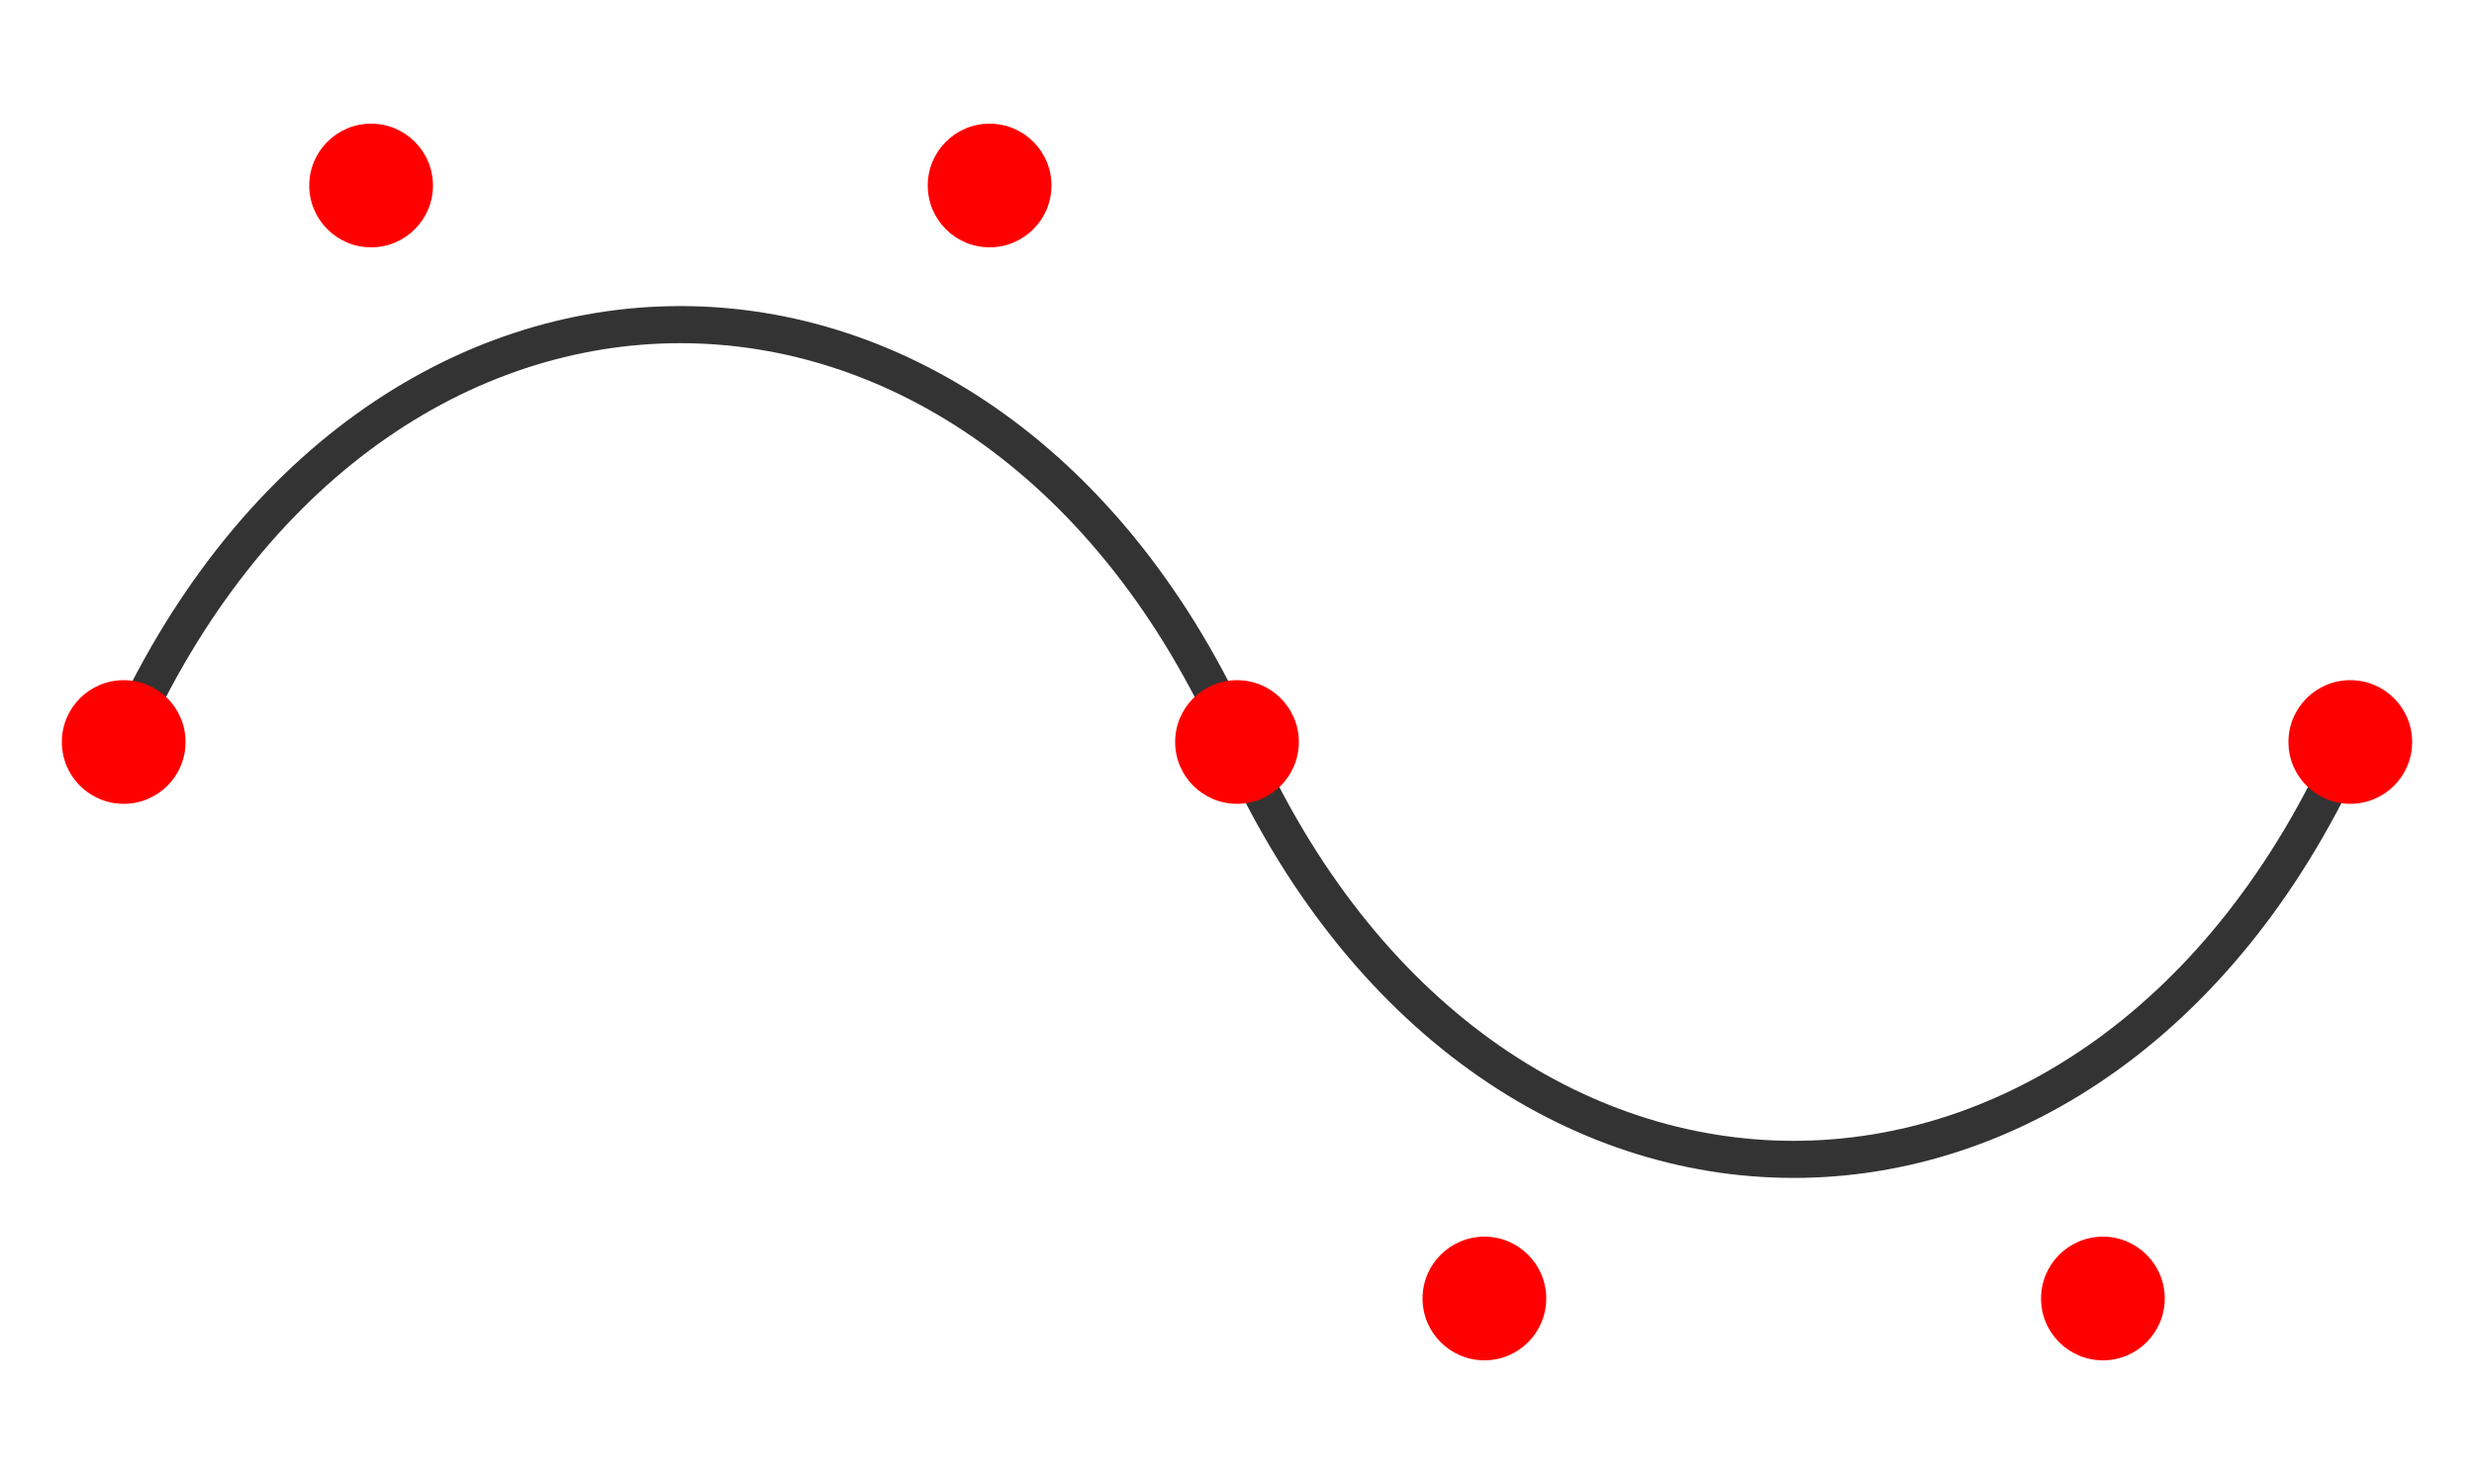 <svg
    version="1.1"
    xmlns="http://www.w3.org/2000/svg"
    xmlns:xlink="http://www.w3.org/1999/xlink"
    width="200" height="120"
    >
  <defs>
    <path id="s1"
          d="
             M10,60
             C30,15 80,15 100,60
             C120,105 170,105 190,60
            "/>
    <circle id="s3" cx="10" cy="60" r="5" />
    <circle id="s4" cx="30" cy="15" r="5" />
    <circle id="s5" cx="80" cy="15" r="5" />
    <circle id="s6" cx="100" cy="60" r="5" />
    <circle id="s7" cx="120" cy="105" r="5" />
    <circle id="s8" cx="170" cy="105" r="5" />
    <circle id="s9" cx="190" cy="60" r="5" />
  </defs>

  <symbol id="default">
    <use xlink:href="#s1" fill="none" stroke-width="3" stroke="#333333" />
    <use xlink:href="#s3" fill="red" />
    <use xlink:href="#s4" fill="red" />
    <use xlink:href="#s5" fill="red" />
    <use xlink:href="#s6" fill="red" />
    <use xlink:href="#s7" fill="red" />
    <use xlink:href="#s8" fill="red" />
    <use xlink:href="#s9" fill="red" />
  </symbol>

  <use xlink:href="#default" fill="none" />
</svg>
